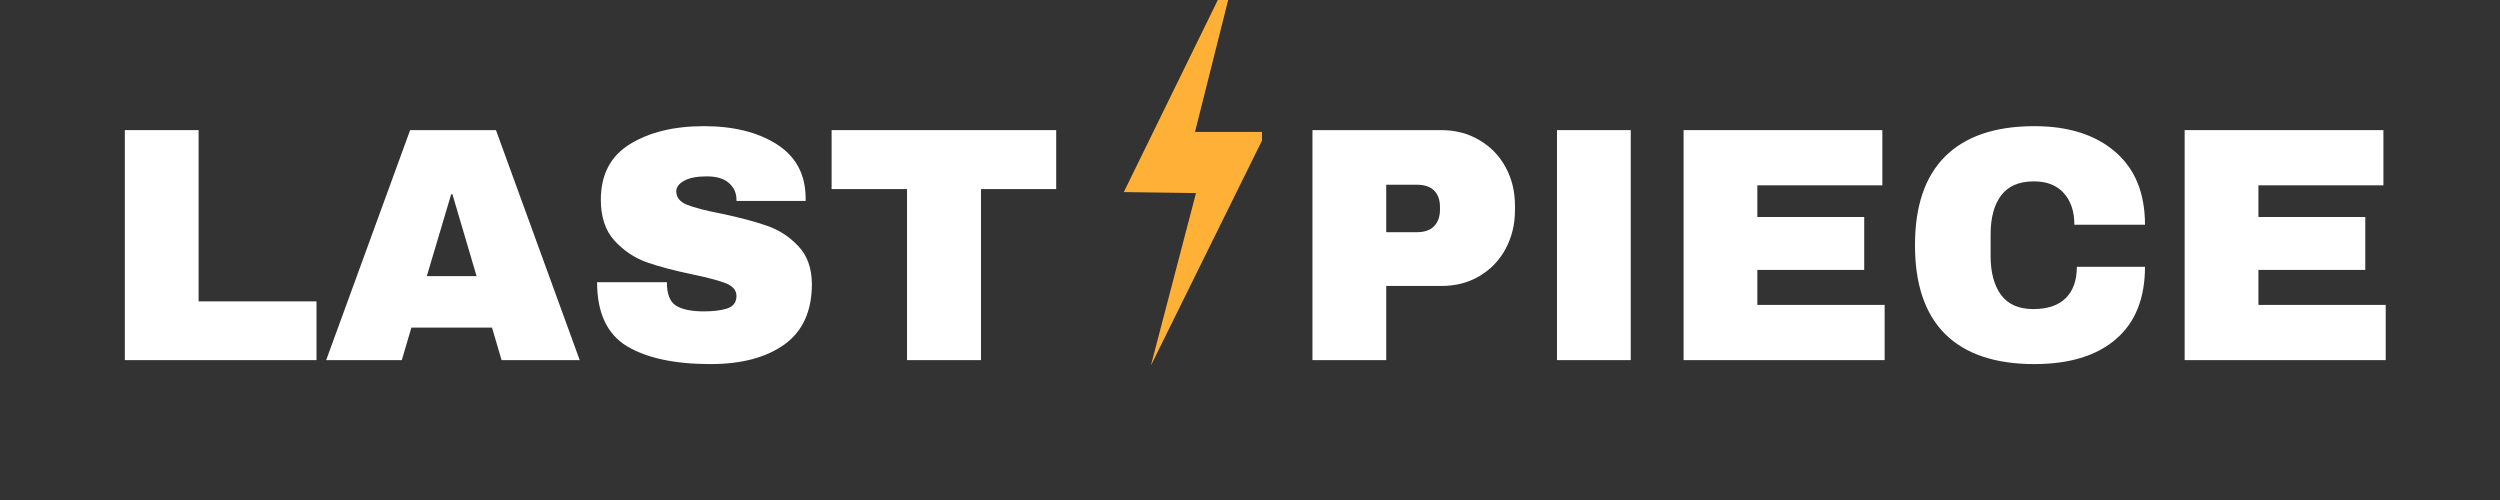 <svg xmlns="http://www.w3.org/2000/svg" xmlns:xlink="http://www.w3.org/1999/xlink" width="250" zoomAndPan="magnify" viewBox="0 0 187.5 37.5" height="50" preserveAspectRatio="xMidYMid meet" version="1.0"><rect x="0" y="0" width="187.5" height="37.5" fill="#333333" stroke="none"/><defs><g/><clipPath id="361375ee27"><path d="M 84.285 0 L 94.648 0 L 94.648 27.777 L 84.285 27.777 Z M 84.285 0 " clip-rule="nonzero"/></clipPath></defs><g fill="#ffffff" fill-opacity="1"><g transform="translate(7.503, 27.009)"><g><path d="M 1.859 -17.25 L 7.391 -17.25 L 7.391 -4.406 L 16.234 -4.406 L 16.234 0 L 1.859 0 Z M 1.859 -17.25 "/></g></g></g><g fill="#ffffff" fill-opacity="1"><g transform="translate(24.213, 27.009)"><g><path d="M 13.406 0 L 12.688 -2.438 L 6.641 -2.438 L 5.922 0 L 0.25 0 L 6.547 -17.25 L 12.984 -17.25 L 19.266 0 Z M 7.797 -6.297 L 11.531 -6.297 L 9.719 -12.438 L 9.625 -12.438 Z M 7.797 -6.297 "/></g></g></g><g fill="#ffffff" fill-opacity="1"><g transform="translate(43.704, 27.009)"><g><path d="M 9.094 -17.547 C 11.301 -17.547 13.113 -17.098 14.531 -16.203 C 15.957 -15.305 16.688 -13.984 16.719 -12.234 L 16.719 -11.938 L 11.531 -11.938 L 11.531 -12.031 C 11.531 -12.531 11.344 -12.945 10.969 -13.281 C 10.602 -13.613 10.047 -13.781 9.297 -13.781 C 8.566 -13.781 8.004 -13.672 7.609 -13.453 C 7.211 -13.234 7.016 -12.969 7.016 -12.656 C 7.016 -12.207 7.281 -11.875 7.812 -11.656 C 8.352 -11.438 9.219 -11.211 10.406 -10.984 C 11.789 -10.691 12.926 -10.391 13.812 -10.078 C 14.707 -9.773 15.488 -9.27 16.156 -8.562 C 16.832 -7.863 17.176 -6.914 17.188 -5.719 C 17.188 -3.676 16.5 -2.16 15.125 -1.172 C 13.75 -0.191 11.906 0.297 9.594 0.297 C 6.906 0.297 4.812 -0.148 3.312 -1.047 C 1.82 -1.953 1.078 -3.551 1.078 -5.844 L 6.312 -5.844 C 6.312 -4.969 6.535 -4.383 6.984 -4.094 C 7.441 -3.801 8.145 -3.656 9.094 -3.656 C 9.801 -3.656 10.383 -3.727 10.844 -3.875 C 11.301 -4.031 11.531 -4.344 11.531 -4.812 C 11.531 -5.227 11.273 -5.539 10.766 -5.75 C 10.254 -5.957 9.422 -6.18 8.266 -6.422 C 6.867 -6.711 5.707 -7.02 4.781 -7.344 C 3.863 -7.676 3.062 -8.219 2.375 -8.969 C 1.695 -9.719 1.359 -10.738 1.359 -12.031 C 1.359 -13.914 2.086 -15.305 3.547 -16.203 C 5.004 -17.098 6.852 -17.547 9.094 -17.547 Z M 9.094 -17.547 "/></g></g></g><g fill="#ffffff" fill-opacity="1"><g transform="translate(61.793, 27.009)"><g><path d="M 11.781 -12.828 L 11.781 0 L 6.234 0 L 6.234 -12.828 L 0.578 -12.828 L 0.578 -17.25 L 17.422 -17.25 L 17.422 -12.828 Z M 11.781 -12.828 "/></g></g></g><g fill="#ffffff" fill-opacity="1"><g transform="translate(79.887, 27.009)"><g/></g></g><g fill="#ffffff" fill-opacity="1"><g transform="translate(88.23, 27.009)"><g/></g></g><g fill="#ffffff" fill-opacity="1"><g transform="translate(96.576, 27.009)"><g><path d="M 11.531 -17.25 C 12.594 -17.25 13.539 -17 14.375 -16.5 C 15.219 -16.008 15.875 -15.332 16.344 -14.469 C 16.812 -13.613 17.047 -12.648 17.047 -11.578 L 17.047 -11.25 C 17.047 -10.188 16.812 -9.219 16.344 -8.344 C 15.875 -7.477 15.219 -6.797 14.375 -6.297 C 13.539 -5.805 12.594 -5.562 11.531 -5.562 L 7.391 -5.562 L 7.391 0 L 1.859 0 L 1.859 -17.25 Z M 7.391 -9.594 L 9.672 -9.594 C 10.254 -9.594 10.691 -9.742 10.984 -10.047 C 11.273 -10.348 11.422 -10.758 11.422 -11.281 L 11.422 -11.484 C 11.422 -12.016 11.273 -12.426 10.984 -12.719 C 10.691 -13.008 10.254 -13.156 9.672 -13.156 L 7.391 -13.156 Z M 7.391 -9.594 "/></g></g></g><g fill="#ffffff" fill-opacity="1"><g transform="translate(114.665, 27.009)"><g><path d="M 2.109 0 L 2.109 -17.25 L 7.641 -17.25 L 7.641 0 Z M 2.109 0 "/></g></g></g><g fill="#ffffff" fill-opacity="1"><g transform="translate(124.41, 27.009)"><g><path d="M 1.859 -17.25 L 16.766 -17.25 L 16.766 -13.109 L 7.391 -13.109 L 7.391 -10.734 L 15.406 -10.734 L 15.406 -6.766 L 7.391 -6.766 L 7.391 -4.141 L 16.938 -4.141 L 16.938 0 L 1.859 0 Z M 1.859 -17.25 "/></g></g></g><g fill="#ffffff" fill-opacity="1"><g transform="translate(142.499, 27.009)"><g><path d="M 10.078 -17.547 C 12.629 -17.547 14.648 -16.906 16.141 -15.625 C 17.629 -14.344 18.375 -12.52 18.375 -10.156 L 13.078 -10.156 C 13.078 -11.156 12.812 -11.945 12.281 -12.531 C 11.758 -13.113 11.016 -13.406 10.047 -13.406 C 8.93 -13.406 8.109 -13.051 7.578 -12.344 C 7.055 -11.645 6.797 -10.672 6.797 -9.422 L 6.797 -7.812 C 6.797 -6.582 7.055 -5.609 7.578 -4.891 C 8.109 -4.18 8.914 -3.828 10 -3.828 C 11.07 -3.828 11.883 -4.102 12.438 -4.656 C 12.988 -5.207 13.266 -5.988 13.266 -7 L 18.375 -7 C 18.375 -4.633 17.648 -2.828 16.203 -1.578 C 14.754 -0.328 12.711 0.297 10.078 0.297 C 7.141 0.297 4.91 -0.453 3.391 -1.953 C 1.879 -3.453 1.125 -5.676 1.125 -8.625 C 1.125 -11.562 1.879 -13.781 3.391 -15.281 C 4.91 -16.789 7.141 -17.547 10.078 -17.547 Z M 10.078 -17.547 "/></g></g></g><g fill="#ffffff" fill-opacity="1"><g transform="translate(161.99, 27.009)"><g><path d="M 1.859 -17.25 L 16.766 -17.25 L 16.766 -13.109 L 7.391 -13.109 L 7.391 -10.734 L 15.406 -10.734 L 15.406 -6.766 L 7.391 -6.766 L 7.391 -4.141 L 16.938 -4.141 L 16.938 0 L 1.859 0 Z M 1.859 -17.25 "/></g></g></g><g clip-path="url(#361375ee27)"><path fill="#ffb037" d="M 84.285 14.406 C 84.285 14.406 87.668 7.492 92.934 -3.266 C 91.832 1.121 90.727 5.508 89.625 9.895 C 91.406 9.895 93.188 9.895 94.969 9.895 C 90.445 19.055 86.316 27.418 86.316 27.418 C 86.316 27.418 89.699 14.48 89.699 14.48 C 89.699 14.484 84.285 14.406 84.285 14.406 Z M 84.285 14.406 " fill-opacity="1" fill-rule="nonzero"/></g></svg>
